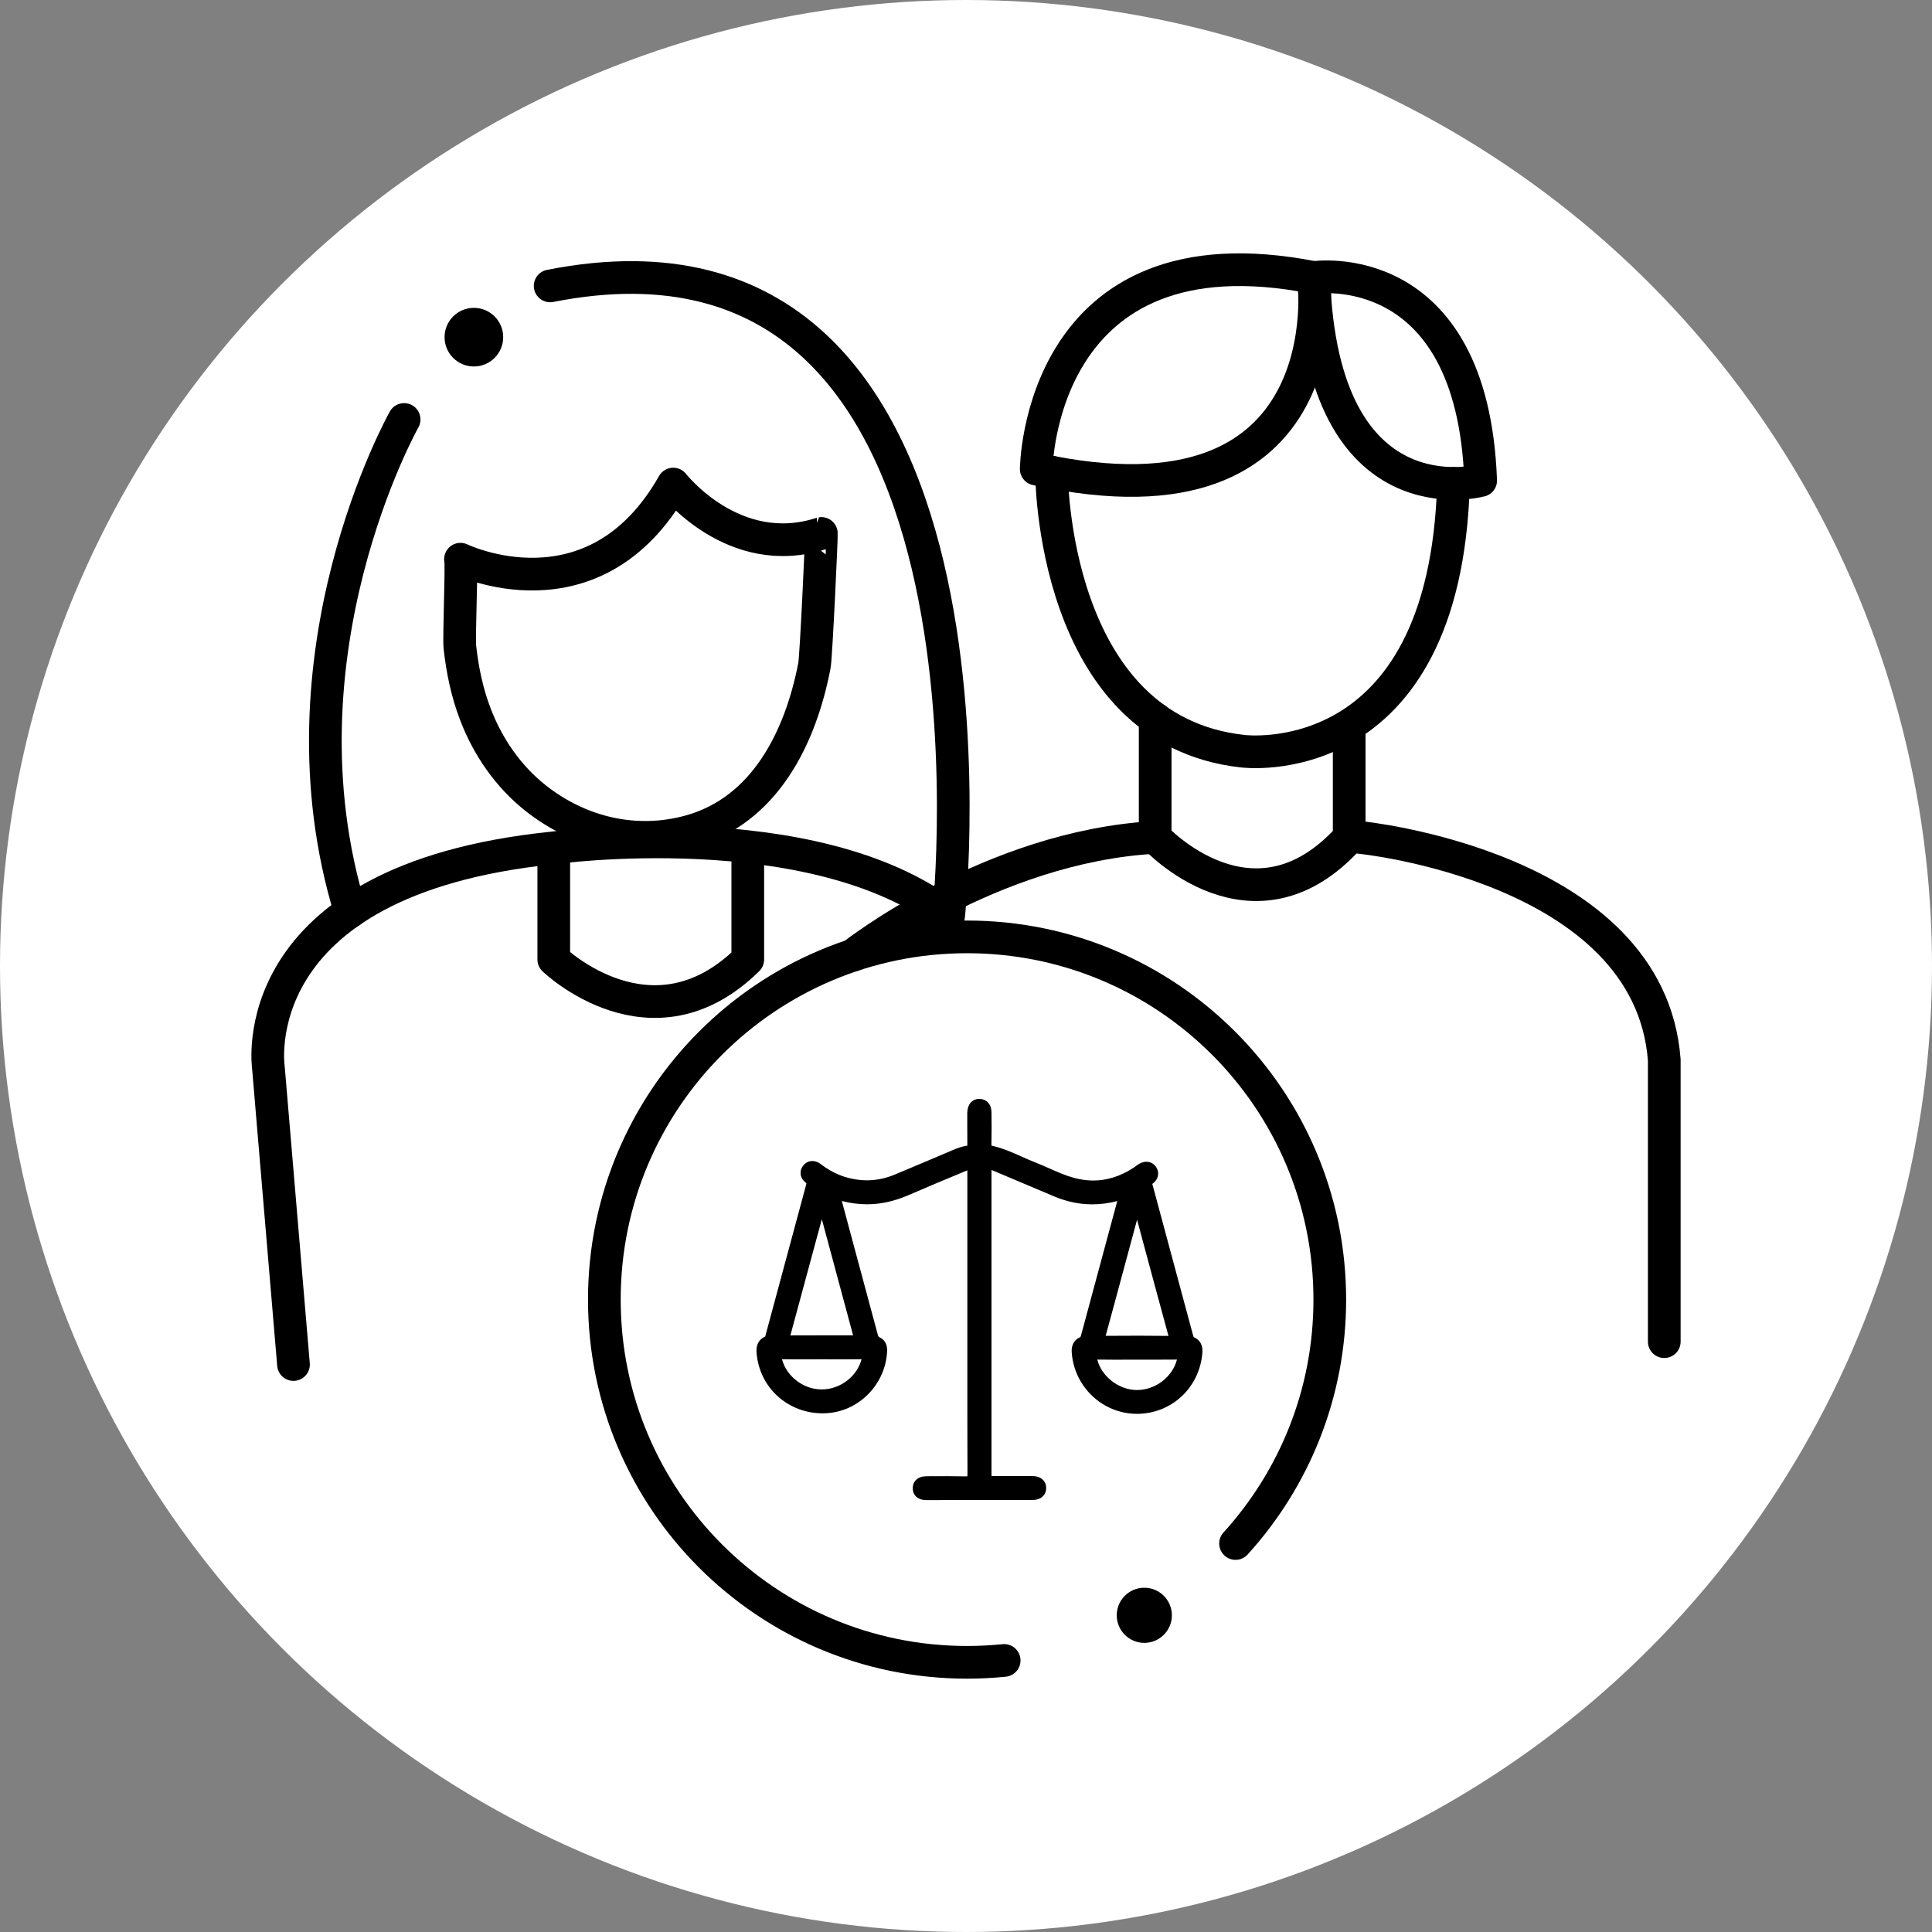 <?xml version="1.0" encoding="utf-8"?>
<!-- Generator: Adobe Illustrator 28.0.0, SVG Export Plug-In . SVG Version: 6.00 Build 0)  -->
<svg version="1.1" id="Layer_1" xmlns="http://www.w3.org/2000/svg" xmlns:xlink="http://www.w3.org/1999/xlink" x="0px" y="0px"
	 viewBox="0 0 288 288" style="enable-background:new 0 0 288 288;" xml:space="preserve">
<rect x="0" y="0" width="288" height="288" fill="#808080" stroke="none"/>
<style type="text/css">
	.st0{fill:#FFFFFF;}
	.st1{fill:none;stroke:#000000;stroke-width:4.633;stroke-miterlimit:10;}
	.st2{fill:none;stroke:#000000;stroke-width:4.633;stroke-linecap:round;stroke-linejoin:round;stroke-miterlimit:10;}
	.st3{fill:none;stroke:#000000;stroke-width:4.872;stroke-linecap:round;stroke-linejoin:round;stroke-miterlimit:10;}
	.st4{fill:none;stroke:#000000;stroke-width:3.197;stroke-miterlimit:10;}
	.st5{fill:none;stroke:#000000;stroke-width:4.263;stroke-miterlimit:10;}
	.st6{fill-rule:evenodd;clip-rule:evenodd;fill:#010101;}
	.st7{fill:none;stroke:#000000;stroke-width:5.895;stroke-miterlimit:10;}
	.st8{fill:none;stroke:#000000;stroke-width:5.546;stroke-miterlimit:10;}
	.st9{fill:none;stroke:#000000;stroke-width:5.481;stroke-miterlimit:10;}
	.st10{fill:none;stroke:#000000;stroke-width:5.369;stroke-linecap:round;stroke-linejoin:round;stroke-miterlimit:10;}
	.st11{fill:none;stroke:#000000;stroke-width:6;stroke-linecap:round;stroke-linejoin:round;stroke-miterlimit:10;}
	.st12{fill:none;stroke:#000000;stroke-width:6.062;stroke-linecap:round;stroke-linejoin:round;stroke-miterlimit:10;}
</style>
<circle class="st0" cx="144" cy="144" r="144"/>
<g>
	<g>
		<path class="st3" d="M68.64,83.36c0,0,19.9,9.64,31.72-11.2c0,0,9.02,11.61,22.08,7.36c0.07-0.02-0.78,18.34-1.03,19.67
			c-2.04,10.66-7.35,21.65-18.62,24.74c-8.11,2.22-16.43,0.2-22.95-4.96c-4.12-3.26-7.14-7.67-9-12.56
			c-1.22-3.2-1.92-6.58-2.29-9.99C68.4,95.06,68.87,83.48,68.64,83.36z"/>
		<path class="st3" d="M43.75,203.41l-3.73-44.16c0,0-4.35-28.04,42.3-32.84c0,0,38.88-5.42,59.09,10.13
			c0,0,11.51-107.93-59.4-93.92"/>
		<path class="st3" d="M60.24,62.53c0,0-19.76,35.07-8.01,73.36"/>
		<circle cx="70.64" cy="50.26" r="4.37"/>
		<path class="st3" d="M127.1,142.41c0,0,20.54-16.24,45.1-17.58"/>
		<path class="st3" d="M202.68,124.83c0,0,43.23,4.26,45.41,33.18v41.99"/>
		<path class="st3" d="M154.47,69.92c0,0,0.31-36.64,41.36-28.55C195.84,41.37,200.81,80.1,154.47,69.92z"/>
		<path class="st3" d="M195.84,41.37c0,0,23.64-3.57,24.88,30.26C220.72,71.62,197.08,78.06,195.84,41.37z"/>
		<path class="st3" d="M156.75,70.39c0,0-0.1,38.48,28.51,41.59c0,0,30.17,3.93,31.41-39.92"/>
		<path class="st3" d="M172.2,107.12v17.71c0,0,14.62,15.86,28.92,0v-16.08"/>
		<path class="st3" d="M82.55,127.28v15.75c0,0,14.62,14.11,28.92,0v-15.75"/>
		<path class="st3" d="M149.69,247.52c-1.82,0.18-3.66,0.28-5.53,0.28c-29.86,0-54.07-24.21-54.07-54.07s24.21-54.07,54.07-54.07
			s54.07,24.21,54.07,54.07c0,14-5.32,26.75-14.05,36.36"/>
		<circle cx="170.58" cy="240.79" r="4.11"/>
	</g>
	<path d="M138.11,223.62c-0.85,0-1.33-0.31-1.58-0.56c-0.31-0.31-0.48-0.74-0.47-1.22c0.01-1.08,0.81-1.78,2.06-1.78
		c0,0,2.57-0.01,3.2-0.01c0.87,0,1.73,0.01,2.6,0.03c0.01,0,0.01,0,0.02,0c0.14,0,0.22-0.01,0.26-0.01
		c0.01-0.05,0.02-0.13,0.02-0.28c-0.02-4.96-0.02-9.92-0.02-14.87c0,0,0-30.39,0-30.46c-0.07,0.03-0.13,0.05-0.17,0.07
		c-3.26,1.35-5.98,2.49-8.71,3.67c-2.01,0.87-4.06,1.32-6.09,1.32c-1.24,0-2.49-0.17-3.74-0.49l1.78,6.63
		c1.19,4.42,2.38,8.84,3.57,13.26c0.08,0.3,0.14,0.37,0.31,0.45c0.53,0.25,1.16,0.82,1.09,2.1c-0.26,4.98-4.3,9.02-9.21,9.2
		c-0.13,0-0.27,0.01-0.4,0.01c-5.01,0-9.13-3.56-9.79-8.46c-0.11-0.8-0.31-2.29,1.24-3c0-0.02,0.03-0.17,0.05-0.22l0.8-2.97
		c1.74-6.46,3.48-12.93,5.23-19.39c0.05-0.18,0.05-0.23,0.05-0.25l0,0c0,0-0.02-0.03-0.09-0.08c-0.44-0.35-0.71-0.79-0.77-1.27
		c-0.05-0.46,0.08-0.91,0.4-1.3c0.34-0.43,0.82-0.67,1.35-0.67c0.43,0,0.86,0.16,1.25,0.46c1.76,1.36,3.66,2.14,5.8,2.36
		c0.36,0.04,0.73,0.06,1.09,0.06c1.39,0,2.79-0.29,4.17-0.87c2.81-1.18,5.63-2.36,8.43-3.56c0.7-0.3,1.49-0.63,2.36-0.74
		c0,0,0-0.05,0-0.08c-0.01-1.02-0.01-2.03-0.01-3.05l0-1.43c0-0.14,0-0.27,0-0.41c0.05-1.22,0.75-2,1.8-2c1.11,0.03,1.8,0.81,1.81,2
		c0.02,1.53,0.03,3.15-0.01,4.8c0,0.09,0,0.14,0.01,0.16c0,0,0,0,0,0c0.02,0,0.08,0.02,0.19,0.05c1.55,0.36,2.98,1,4.37,1.62
		c0.69,0.31,1.38,0.62,2.09,0.89c0.69,0.27,1.37,0.57,2.04,0.87c1.2,0.53,2.33,1.03,3.53,1.36c0.99,0.28,1.99,0.42,2.95,0.42
		c2.04,0,4.04-0.63,5.95-1.87c0.13-0.08,0.25-0.17,0.37-0.26c0.15-0.11,0.29-0.22,0.45-0.31c0.36-0.23,0.76-0.36,1.14-0.36
		c0.54,0,1.02,0.23,1.36,0.65c0.31,0.39,0.45,0.87,0.39,1.33c-0.06,0.49-0.34,0.93-0.78,1.26c-0.06,0.05-0.08,0.07-0.08,0.07
		c0.01,0.02,0.05,0.17,0.07,0.24c2.01,7.45,4.02,14.9,6.02,22.36c0.06,0.23,0.09,0.24,0.18,0.28c0.85,0.38,1.27,1.17,1.2,2.21
		c-0.37,5.24-4.57,9.18-9.78,9.18c-5.12-0.02-9.36-4.05-9.7-9.18c-0.09-1.42,0.71-2,1.2-2.22c0.08-0.04,0.12-0.06,0.18-0.27
		c1.8-6.68,3.6-13.37,5.41-20.05c-1.25,0.33-2.5,0.49-3.74,0.49c-1.89,0-3.77-0.39-5.61-1.16l-3.72-1.57
		c-1.74-0.73-3.47-1.47-5.21-2.2c-0.15-0.06-0.32-0.14-0.47-0.19c0,0.15,0,0.33,0,0.5v44.68c0,0.15,0,0.31,0.01,0.43
		c0.12,0.01,0.28,0.01,0.44,0.01l5.63,0c1.24,0,2.05,0.69,2.07,1.76c0.01,0.49-0.15,0.92-0.47,1.24c-0.25,0.26-0.73,0.57-1.57,0.57
		l-7.9,0L138.11,223.62z M163.57,202.67c0.65,2.55,3.24,4.54,5.93,4.54c2.74-0.01,5.28-1.95,5.95-4.54
		c-0.89,0.01-1.75,0.01-2.61,0.01l-3.25,0l-3.35,0.01C165.34,202.69,164.45,202.68,163.57,202.67z M116.57,202.62
		c0.68,2.57,3.2,4.5,5.92,4.5c2.74,0,5.28-1.93,5.94-4.5c-0.9,0.01-1.78,0.02-2.66,0.02l-3.27-0.01l-3.26,0.01
		C118.35,202.64,117.46,202.63,116.57,202.62z M169.82,199.11c1.45,0,2.91,0.01,4.36,0.03c0-0.01-0.01-0.02-0.01-0.04
		c-0.83-3.02-1.64-6.04-2.46-9.07l-2.21-8.2l-1.06,3.92c-1.2,4.46-2.4,8.92-3.62,13.38C166.51,199.12,168.17,199.11,169.82,199.11z
		 M121.46,185.61c-1.21,4.49-2.42,8.98-3.64,13.46c1.51-0.01,3-0.01,4.49-0.01c0,0,4.82,0,4.86,0c-0.01-0.03-3.8-14.12-3.8-14.12
		c-0.28-1.05-0.57-2.1-0.86-3.19L121.46,185.61z"/>
</g>
</svg>
